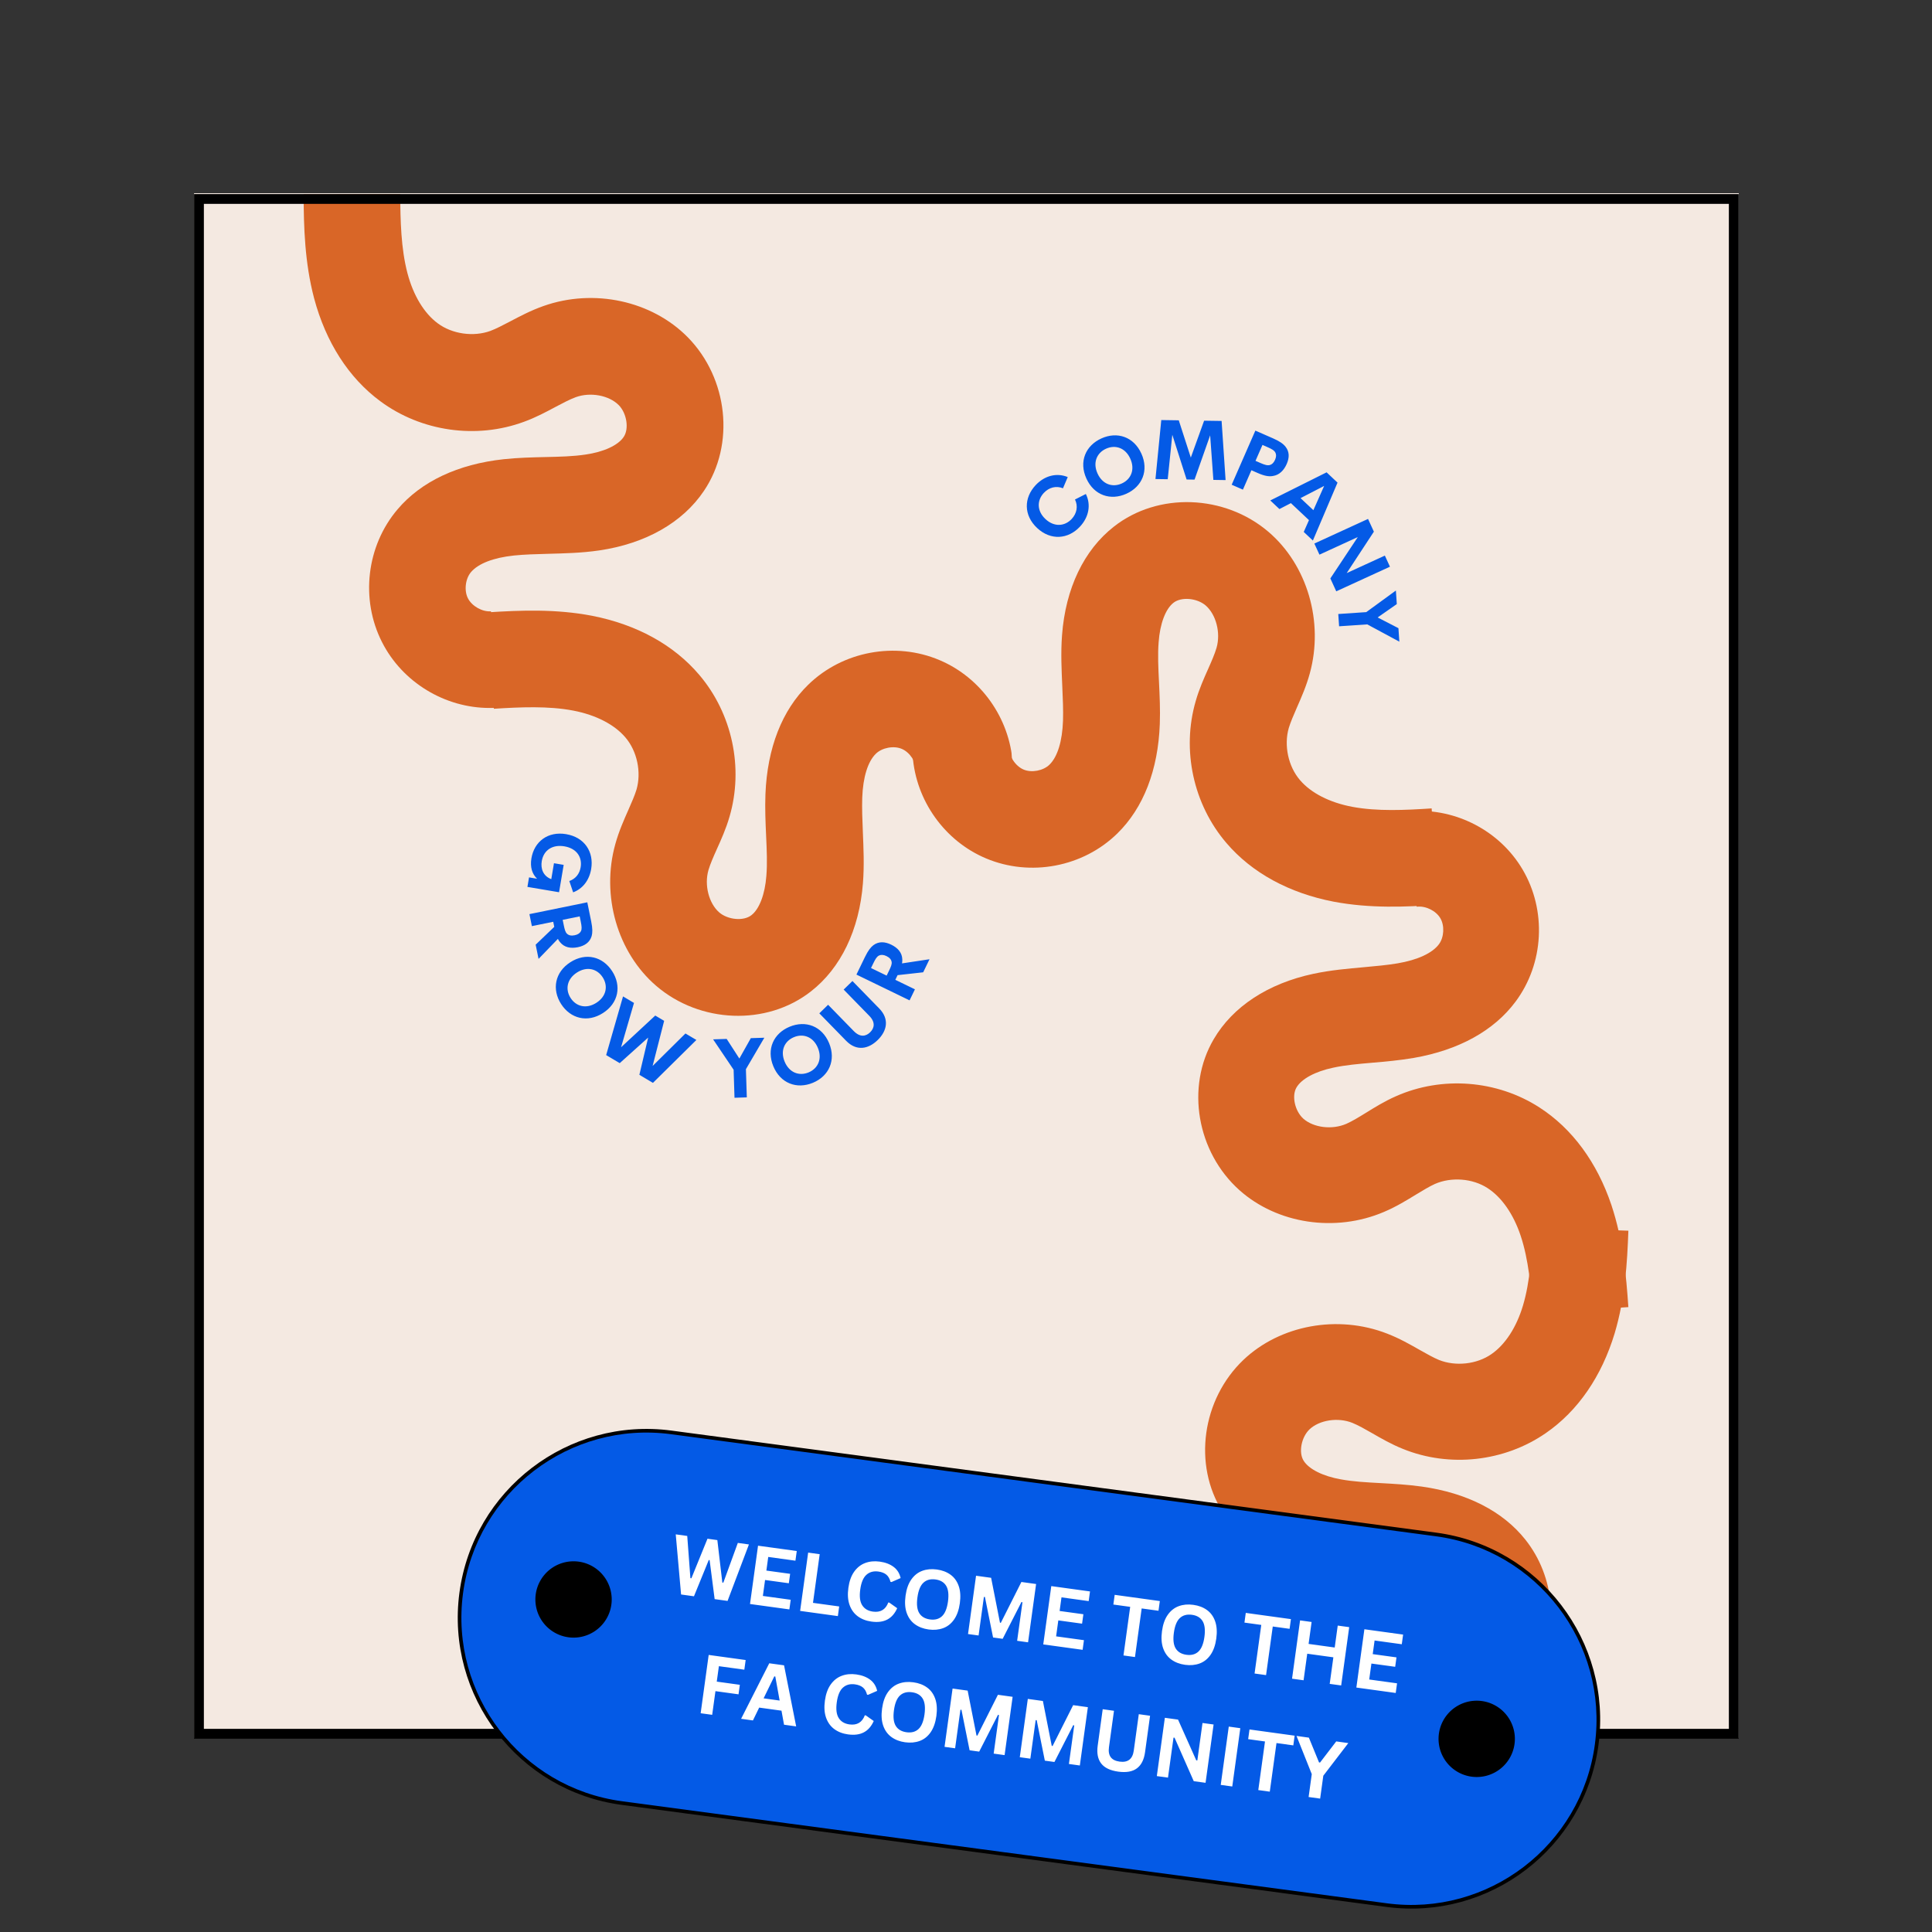 <svg xmlns="http://www.w3.org/2000/svg" width="2000" height="2000" version="1.0" viewBox="0 0 1500 1500"><rect x="0" y="0" width="1500" height="1500" fill="#333333" stroke="none"/><defs><clipPath id="a"><path d="M150.664 150H1350v1200H150.664zm0 0"/></clipPath><clipPath id="b"><path d="M235.285 150.664H562v399H235.285zm0 0"/></clipPath><clipPath id="c"><path d="M708 389h409v315H708zm0 0"/></clipPath><clipPath id="d"><path d="m1092.996 367.43 23.86 335.152-397.993 28.332-23.86-335.148zm0 0"/></clipPath><clipPath id="e"><path d="m1116.879 702.895-23.86-335.149-397.992 28.332 23.86 335.152zm0 0"/></clipPath><clipPath id="f"><path d="m1116.879 702.895-23.86-335.149-397.992 28.332 23.86 335.152zm0 0"/></clipPath><clipPath id="g"><path d="M378 474h409v315H378zm0 0"/></clipPath><clipPath id="h"><path d="m776.055 447.945 22.804 335.227-398.082 27.078-22.8-335.227zm0 0"/></clipPath><clipPath id="i"><path d="m378.324 475 22.805 335.227 398.082-27.079-22.805-335.226zm0 0"/></clipPath><clipPath id="j"><path d="m378.324 475 22.805 335.227 398.082-27.079-22.805-335.226zm0 0"/></clipPath><clipPath id="k"><path d="M930 629h335v391H930zm0 0"/></clipPath><clipPath id="l"><path d="m1264.707 1015.04-332.32 21.237-25.215-394.441 332.324-21.242zm0 0"/></clipPath><clipPath id="m"><path d="m1264.707 1015.04-332.32 21.237-25.215-394.441 332.324-21.242zm0 0"/></clipPath><clipPath id="n"><path d="m1264.707 1015.04-332.32 21.237-25.215-394.441 332.324-21.242zm0 0"/></clipPath><clipPath id="o"><path d="M935 952h330v394H935zm0 0"/></clipPath><clipPath id="p"><path d="m931.727 944.617 332.828 10.672-12.668 395.047-332.828-10.672zm0 0"/></clipPath><clipPath id="q"><path d="m1264.707 955.293-332.828-10.672-12.668 395.047 332.828 10.672zm0 0"/></clipPath><clipPath id="r"><path d="m1264.707 955.293-332.828-10.672-12.668 395.047 332.828 10.672zm0 0"/></clipPath><clipPath id="s"><path d="M150.664 150.664h1199.25v1199.25H150.664zm0 0"/></clipPath><clipPath id="t"><path d="M356 1110h885v371H356zm0 0"/></clipPath><clipPath id="u"><path d="m376.094 1091.246 884.656 118.05-38.785 290.673-884.66-118.051zm0 0"/></clipPath><clipPath id="v"><path d="m376.094 1091.246 884.656 118.05-38.785 290.673-884.66-118.051zm0 0"/></clipPath><clipPath id="w"><path d="M355 1109h888v373H355zm0 0"/></clipPath><clipPath id="x"><path d="m376.094 1091.246 884.656 118.05-38.785 290.673-884.66-118.051zm0 0"/></clipPath><clipPath id="y"><path d="m376.094 1091.246 884.656 118.05-38.785 290.673-884.66-118.051zm0 0"/></clipPath><clipPath id="z"><path d="M415.676 1212.188h59.25v59.25h-59.25zm0 0"/></clipPath><clipPath id="A"><path d="M1116.887 1320.414h59.25v59.25h-59.25zm0 0"/></clipPath></defs><g clip-path="url(#a)"><path fill="#f4e9e1" d="M150.664 150H1350v1199.336H150.664zm0 0"/></g><g clip-path="url(#b)"><path fill="#d96627" d="M380.102 549.664c-34.75 0-67.7-19.926-83.516-51.137-16.895-33.25-12.102-74.66 12.101-103.109 18.333-21.606 46.852-35.05 82.438-38.89 11.262-1.2 22.043-1.442 32.469-1.68 11.023-.243 21.449-.48 30.914-1.922 14.258-2.04 25.402-7.203 29.715-13.684 4.312-6.363 2.394-18.367-3.836-24.726-7.547-7.563-21.926-10.325-33.43-6.125-4.55 1.683-10.062 4.562-15.695 7.562-7.188 3.844-15.215 8.164-24.442 11.524-37.023 13.683-79.8 7.562-111.55-15.965-24.563-18.125-42.297-45.852-51.403-79.942-7.308-27.851-8.027-55.097-8.148-80.664l75.008-.242c.12 20.649.597 42.375 5.628 61.461 4.555 17.285 12.942 31.086 23.485 38.89 11.265 8.403 27.8 10.684 40.98 5.883 4.434-1.683 9.703-4.441 15.215-7.324 7.55-3.96 16.055-8.523 26-12.004 39.063-13.804 83.992-4.082 111.91 24.246 31.395 31.93 36.907 83.309 12.582 119.317-16.535 24.61-45.293 40.933-81.238 46.215-13.898 2.039-27.078 2.28-39.898 2.64-9.344.242-18.09.48-26.36 1.32-15.933 1.68-27.676 6.243-33.308 12.844-4.434 5.16-5.512 14.407-2.399 20.407 3.117 6.12 11.145 10.562 17.856 10.082l5.629 74.902c-2.274.121-4.551.121-6.707.121zm0 0"/></g><g clip-path="url(#c)"><g clip-path="url(#d)"><g clip-path="url(#e)"><g clip-path="url(#f)"><path fill="#d96627" d="M708.602 586.781c2.468 34.66 24.683 66.11 56.937 79.672 34.367 14.488 75.336 6.77 101.992-19.394 20.25-19.82 31.637-49.22 32.938-84.989.398-11.32-.13-22.093-.63-32.508-.542-11.011-1.042-21.425-.277-30.972 1.024-14.367 5.38-25.848 11.54-30.61 6.039-4.753 18.148-3.695 24.937 2.067 8.078 6.992 11.852 21.14 8.48 32.91-1.355 4.66-3.835 10.363-6.43 16.195-3.32 7.442-7.062 15.758-9.757 25.2-11.02 37.902-1.879 80.132 23.844 110.132 19.824 23.215 48.742 38.934 83.394 45.598 28.297 5.313 55.528 4.094 81.04 2.398l-5.087-74.835c-20.605 1.347-42.308 2.414-61.703-1.25-17.566-3.317-31.93-10.704-40.46-20.665-9.184-10.636-12.633-26.968-8.778-40.457 1.36-4.543 3.738-9.996 6.223-15.699 3.414-7.808 7.36-16.62 10.125-26.785 10.996-39.945-1.895-84.07-32.133-109.906-34.078-29.047-85.715-30.895-119.906-4.074-23.371 18.238-37.614 48.082-40.328 84.312-1.051 14.008-.352 27.172.199 39.984.422 9.34.804 18.082.554 26.387-.546 16.016-4.261 28.051-10.445 34.137-4.836 4.789-13.976 6.523-20.187 3.84-6.329-2.672-11.329-10.364-11.325-17.09l-75.113-.3c.043 2.28.203 4.55.356 6.702zm0 0"/></g></g></g></g><g clip-path="url(#g)"><g clip-path="url(#h)"><g clip-path="url(#i)"><g clip-path="url(#j)"><path fill="#d96627" d="M786.234 592.402c-2.359-34.664-24.472-66.187-56.683-79.847-34.32-14.602-75.313-7.008-102.055 19.07-20.312 19.758-31.789 49.121-33.207 84.883-.434 11.32.059 22.094.527 32.512.508 11.011.977 21.43.184 30.972-1.07 14.363-5.465 25.832-11.637 30.574-6.054 4.735-18.16 3.637-24.93-2.148-8.058-7.016-11.788-21.176-8.378-32.938 1.367-4.656 3.867-10.347 6.48-16.171 3.344-7.434 7.11-15.735 9.84-25.168 11.137-37.868 2.129-80.13-23.5-110.211-19.75-23.274-48.617-39.086-83.25-45.856-28.277-5.402-55.512-4.27-81.031-2.656l4.851 74.852c20.61-1.282 42.317-2.282 61.7 1.445 17.554 3.37 31.894 10.8 40.394 20.793 9.149 10.664 12.547 27.008 8.652 40.48-1.378 4.54-3.773 9.985-6.273 15.68-3.441 7.8-7.414 16.598-10.211 26.758-11.121 39.906 1.629 84.074 31.785 110.004 33.988 29.152 85.617 31.164 119.895 4.453 23.43-18.164 37.765-47.965 40.593-84.184 1.094-14.008.438-27.172-.074-39.988-.394-9.34-.746-18.082-.468-26.387.593-16.015 4.347-28.039 10.55-34.105 4.852-4.774 14-6.477 20.2-3.774 6.316 2.692 11.292 10.399 11.269 17.125l75.113.535c-.035-2.277-.191-4.55-.336-6.703zm0 0"/></g></g></g></g><g clip-path="url(#k)"><g clip-path="url(#l)"><g clip-path="url(#m)"><g clip-path="url(#n)"><path fill="#d96627" d="M1096.266 629.746c34.367-2.195 68.214 15.422 85.828 45.274 18.812 31.8 16.687 73.046-5.453 102.699-16.766 22.52-44.121 37.613-79.075 43.66-11.062 1.898-21.714 2.816-32.007 3.71-10.891.938-21.184 1.833-30.454 3.856-13.976 2.918-24.668 8.727-28.527 15.407-3.863 6.562-1.207 18.308 5.356 24.203 7.945 6.996 22.34 8.816 33.449 3.937 4.398-1.949 9.668-5.144 15.047-8.469 6.867-4.25 14.535-9.03 23.449-12.937 35.75-15.867 78.445-12.52 111.336 8.73 25.437 16.368 44.73 42.657 55.89 75.782 8.989 27.07 11.422 53.96 13.157 79.23l-74.172 4.98c-1.422-20.406-3.27-41.851-9.453-60.402-5.594-16.8-14.762-29.918-25.684-36.965-11.672-7.593-28.168-8.8-40.898-3.222-4.282 1.941-9.32 5.004-14.59 8.199-7.215 4.394-15.34 9.441-24.957 13.512-37.762 16.117-82.817 9.343-112.215-16.895-33.066-29.582-41.766-80.023-19.984-117.16 14.8-25.371 42.207-43.328 77.425-50.82 13.618-2.899 26.641-3.97 39.297-5.133 9.227-.828 17.864-1.621 25.989-2.973 15.656-2.668 26.98-7.922 32.132-14.804 4.059-5.383 4.54-14.586 1.082-20.325-3.468-5.855-11.691-9.738-18.296-8.84l-10.301-73.69c2.242-.263 4.496-.407 6.629-.544zm0 0"/></g></g></g></g><g clip-path="url(#o)"><g clip-path="url(#p)"><g clip-path="url(#q)"><g clip-path="url(#r)"><path fill="#d96627" d="M1108.59 1345.738c34.422 1.106 67.691-17.578 84.348-47.972 17.792-32.387 14.359-73.54-8.711-102.477-17.473-21.973-45.293-36.191-80.422-41.125-11.121-1.547-21.793-2.125-32.114-2.695-10.91-.586-21.226-1.157-30.558-2.883-14.059-2.473-24.934-7.938-29-14.492-4.07-6.434-1.79-18.258 4.582-24.36 7.719-7.25 22.047-9.523 33.308-5 4.457 1.809 9.825 4.836 15.309 7.985 7 4.031 14.813 8.566 23.848 12.187 36.238 14.723 78.804 10.02 111.004-12.265 24.906-17.164 43.351-44.055 53.453-77.52 8.125-27.34 9.703-54.293 10.633-79.605l-74.293-2.618c-.774 20.438-1.938 41.934-7.528 60.668-5.058 16.97-13.804 30.371-24.496 37.762-11.426 7.961-27.875 9.695-40.781 4.524-4.336-1.805-9.473-4.707-14.84-7.735-7.352-4.164-15.633-8.949-25.375-12.71-38.25-14.907-83.066-6.708-111.621 20.452-32.11 30.618-39.2 81.309-16.25 117.735 15.598 24.886 43.562 41.965 79.004 48.336 13.7 2.46 26.75 3.117 39.437 3.882 9.25.532 17.907 1.047 26.07 2.145 15.731 2.168 27.22 7.059 32.587 13.773 4.226 5.25 5.004 14.438 1.726 20.282-3.281 5.96-11.375 10.101-18.004 9.414l-7.957 73.98c2.25.192 4.504.266 6.64.332zm0 0"/></g></g></g></g><g clip-path="url(#s)"><path d="M1349.914 1349.914H150.664V150.664h1199.25zM158.29 1342.29h1184v-1184h-1184zm0 0"/></g><g clip-path="url(#t)"><g clip-path="url(#u)"><g clip-path="url(#v)"><path fill="#045ae6" d="m1076.582 1479.121-593.797-79.234c-79.453-10.606-135.289-83.637-124.687-163.09 10.601-79.453 83.636-135.29 163.09-124.688l593.796 79.239c79.454 10.601 135.29 83.636 124.688 163.09-10.606 79.453-83.637 135.289-163.09 124.683zm0 0"/></g></g></g><g clip-path="url(#w)"><g clip-path="url(#x)"><g clip-path="url(#y)"><path d="m1076.395 1480.527-593.797-79.238c-80.157-10.695-136.598-84.523-125.903-164.68 10.696-80.156 84.524-136.597 164.68-125.902l593.797 79.238c80.156 10.696 136.598 84.524 125.902 164.68-10.695 80.152-84.523 136.598-164.68 125.902zM521 1113.516c-78.613-10.493-151.008 44.859-161.496 123.468-10.492 78.614 44.855 151.008 123.469 161.496l593.797 79.239c78.613 10.492 151.007-44.86 161.496-123.469 10.492-78.613-44.86-151.008-123.47-161.496zm0 0"/></g></g></g><g clip-path="url(#z)"><path d="M474.93 1241.816c0 .973-.047 1.938-.145 2.907a28.656 28.656 0 0 1-.426 2.875 29.18 29.18 0 0 1-.707 2.82 29.874 29.874 0 0 1-3.715 7.86 29.87 29.87 0 0 1-3.687 4.488 29.617 29.617 0 0 1-4.488 3.688 29.86 29.86 0 0 1-2.496 1.491 29.433 29.433 0 0 1-5.364 2.223 29.738 29.738 0 0 1-5.7 1.137 30.013 30.013 0 0 1-5.807 0 29.84 29.84 0 0 1-2.875-.43 28.08 28.08 0 0 1-2.82-.707 28.832 28.832 0 0 1-5.367-2.223 29.173 29.173 0 0 1-4.83-3.226 29.115 29.115 0 0 1-2.155-1.953 29.086 29.086 0 0 1-1.95-2.153 29.174 29.174 0 0 1-3.227-4.828 28.832 28.832 0 0 1-2.222-5.367 28.08 28.08 0 0 1-.707-2.82 29.84 29.84 0 0 1-.43-2.875 30.094 30.094 0 0 1 0-5.809 29.737 29.737 0 0 1 1.137-5.7 28.763 28.763 0 0 1 2.223-5.363c.457-.855.953-1.687 1.492-2.496a29.617 29.617 0 0 1 1.734-2.335 29.086 29.086 0 0 1 1.95-2.153 29.115 29.115 0 0 1 2.156-1.953 29.173 29.173 0 0 1 4.828-3.227 29.874 29.874 0 0 1 5.367-2.222 29.18 29.18 0 0 1 2.82-.707c.954-.192 1.91-.332 2.876-.426a28.898 28.898 0 0 1 2.906-.145c.969 0 1.937.047 2.902.145a29.469 29.469 0 0 1 8.434 2.113 29.86 29.86 0 0 1 5.125 2.734 29.617 29.617 0 0 1 4.488 3.688c.688.684 1.34 1.403 1.953 2.153.617.75 1.192 1.53 1.735 2.335a29.861 29.861 0 0 1 2.734 5.122 29.469 29.469 0 0 1 2.113 8.438c.098.964.145 1.933.145 2.901zm0 0"/></g><g clip-path="url(#A)"><path d="M1176.14 1350.043c0 .969-.046 1.937-.144 2.902a28.49 28.49 0 0 1-.426 2.875 28.896 28.896 0 0 1-.707 2.82 29.233 29.233 0 0 1-2.222 5.368 29.174 29.174 0 0 1-3.227 4.828 29.115 29.115 0 0 1-1.953 2.156 29.138 29.138 0 0 1-4.488 3.684 29.836 29.836 0 0 1-2.493 1.496 29.663 29.663 0 0 1-8.188 2.93 29.726 29.726 0 0 1-11.562 0 29.663 29.663 0 0 1-15.168-8.11 29.115 29.115 0 0 1-1.953-2.156 29.174 29.174 0 0 1-3.227-4.828 29.233 29.233 0 0 1-2.223-5.367 28.896 28.896 0 0 1-.706-2.82 28.49 28.49 0 0 1-.426-2.876 28.82 28.82 0 0 1-.144-2.902c0-.973.047-1.941.144-2.906a28.49 28.49 0 0 1 .426-2.875c.188-.953.426-1.895.707-2.82a29.233 29.233 0 0 1 2.223-5.368 29.174 29.174 0 0 1 3.226-4.828 29.115 29.115 0 0 1 1.954-2.156 29.138 29.138 0 0 1 4.488-3.684 29.818 29.818 0 0 1 2.492-1.496 29.663 29.663 0 0 1 8.188-2.93 29.726 29.726 0 0 1 11.562 0 29.663 29.663 0 0 1 15.168 8.11c.687.687 1.34 1.406 1.953 2.156a29.174 29.174 0 0 1 3.227 4.828 29.233 29.233 0 0 1 2.223 5.367 29.2 29.2 0 0 1 .706 2.82c.192.95.332 1.91.426 2.876.098.965.145 1.933.145 2.906zm0 0"/></g><path fill="#045ae6" d="M412.597 666.386c-1.168 6.914.605 12.234 4.402 15.867l-6.258-1.055-1.246 7.387 24.563 4.144 3.586-21.25-7.54-1.27-2.085 12.36c-6.387-2.398-8.368-8.203-7.391-13.992 1.441-8.543 8.316-13.047 17.547-11.488 9.574 1.613 13.965 8.406 12.644 16.23-.847 5.04-3.789 8.918-8.793 10.715l2.961 8.77c7.457-2.797 12.528-9.375 14-18.106 2.246-13.3-5.14-24.652-19.441-27.066-14.113-2.383-24.746 5.703-26.95 18.754zm3.291 67.056 2.25 11.039 15.004-15.531c.53 1.023 1.093 1.879 1.734 2.625 3.32 4.05 8.172 4.972 13.8 3.824 5.348-1.094 9.239-3.766 10.677-8.625.707-2.574.804-5.738-.364-11.457l-3.015-14.77-44.93 9.172 1.902 9.328 16.574-3.382.805 3.945zm34.187-21.977.844 4.137c.734 3.61.93 5.672.133 7.324-.782 1.555-2.367 2.688-4.883 3.2-2.645.542-4.574.124-5.945-1.184-1.243-1.168-1.797-3.098-2.52-6.64l-.844-4.137zm-14.405 68.084c7.277 11.316 20.406 14.723 32.5 6.95 12.12-7.79 14.422-21.114 7.144-32.434-7.293-11.344-20.37-14.786-32.488-6.996-12.094 7.773-14.45 21.132-7.156 32.48zm7.344-4.719c-4.274-6.648-2.88-14.75 4.94-19.777 7.798-5.012 15.72-2.899 19.993 3.75 4.274 6.644 2.906 14.73-4.89 19.742-7.82 5.027-15.774 2.93-20.043-3.715zm27.612 44.336 10.536 6.254 22.078-19.848-6.825 28.907 10.532 6.254 33.726-33.31-8.488-5.038-25.5 25.234 8.965-35.054-6.906-4.098-26.536 24.621 10.028-34.422-8.516-5.055zm99.646 33.134 9.55-.306-.695-21.886 14.309-24.422-10.496.332-8.899 15.84-9.848-15.246-10.53.332 15.921 23.593zm60.858-11.628c12.43-5.156 18.105-17.476 12.598-30.754-5.524-13.308-18.23-17.93-30.657-12.773-12.46 5.168-18.16 17.43-12.64 30.738 5.511 13.278 18.242 17.957 30.699 12.79zm-3.344-8.058c-7.3 3.027-15.027.219-18.59-8.367-3.55-8.559-.07-15.985 7.23-19.012 7.298-3.027 15.012-.25 18.567 8.308 3.563 8.59.09 16.04-7.207 19.07zm53.638-25.117c7.223-7.046 9.29-16.246 1.22-24.511l-20.813-21.328-6.813 6.648 19.902 20.398c4.856 4.973 4.016 9.473.633 12.778-3.363 3.277-7.836 4.012-12.715-.988l-19.902-20.395-6.816 6.652 20.816 21.325c8.067 8.27 17.29 6.449 24.488-.579zm35.336-52.607 4.914-10.137-21.347 3.222c.199-1.136.27-2.16.214-3.14-.175-5.235-3.468-8.914-8.636-11.418-4.914-2.383-9.63-2.625-13.723.363-2.125 1.613-4.125 4.066-6.672 9.32l-6.578 13.563 41.262 20.012 4.156-8.567-15.223-7.383 1.762-3.625zm-40.508-3.317 1.844-3.797c1.606-3.312 2.707-5.07 4.344-5.902 1.566-.754 3.512-.696 5.824.43 2.426 1.175 3.707 2.68 4 4.546.277 1.688-.453 3.555-2.031 6.813l-1.844 3.797zm162.206-342.676c6.977-7.469 8.715-17.047 4.594-25.371l-8.434 4.285c2.512 5.121 1.47 10.793-2.558 15.106-5.395 5.777-13.594 6.414-20.364.09-6.773-6.329-6.668-14.528-1.277-20.301 4.031-4.313 9.594-5.762 14.879-3.606l3.7-8.703c-8.587-3.547-18-1.137-24.977 6.328-9.207 9.86-9.332 23.379 1.199 33.215 10.527 9.836 24.031 8.812 33.238-1.043zm36.104-25.582c12.258-5.55 17.535-18.047 11.606-31.14-5.946-13.125-18.797-17.336-31.051-11.785-12.29 5.566-17.594 18.003-11.648 31.128 5.933 13.094 18.808 17.364 31.093 11.797zm-3.601-7.949c-7.2 3.262-15.012.703-18.848-7.765-3.824-8.442-.582-15.973 6.617-19.231 7.2-3.262 14.996-.734 18.82 7.707 3.84 8.469.61 16.031-6.59 19.29zm80.587-2.636-3.098-45.91-13.578-.199-10.328 28.633-9.347-28.926-13.582-.199-4.516 45.793 9.52.14 3.554-34.507 11.106 34.726 6.156.09 12.125-34.383 2.5 34.602zm46.569-25.85c-1.75-2.257-4.566-4.285-9.656-6.511l-13.808-6.043-18.383 42.011 8.722 3.817 6.59-15.063 5.086 2.227c5.149 2.254 8.614 2.8 11.598 2.234 4.953-.707 8.547-4.332 10.746-9.36 2.187-5.003 2.113-9.503-.895-13.312zm-12.066 14.118c-1.957.597-4.21-.11-7.41-1.512l-3.867-1.692 5.406-12.355 3.867 1.691c3.11 1.364 5.14 2.422 6.129 4.207.738 1.395.844 3.211-.184 5.563-1.058 2.414-2.418 3.621-3.941 4.098zm26.177 51.997 7.094 6.676 19.132-44.965-8.484-7.985-43.723 21.829 7.098 6.675 8.906-4.601 14.031 13.199zm-2.485-26.258 18.325-9.473-8.364 18.844zm65.454 44.621-29.625 13.586 21.105-32.164-4.539-9.895-41.684 19.117 3.958 8.625 29.796-13.668-21.328 32.13 4.59 10.01 41.684-19.116zm-36.167 45.361.644 9.53 21.848-1.48 24.926 13.422-.711-10.48-16.149-8.324 14.88-10.391-.712-10.512-23.008 16.762zm0 0"/><path fill="#fff" d="m538.79 1239.348-10-1.39-4.141-46.688 8.922 1.234 2.453 32.766.765.109 12.5-30.719 7.657 1.063 3.875 32.968.765.094 11.266-30.875 8.61 1.188-16.579 43.843-10.031-1.39-3.906-30.281-.657-.079zm55.202-12.648-1.704 12.39 21.61 2.969-1.031 7.484-30.563-4.203 6.234-45.266 30.063 4.141-1.031 7.5-21.11-2.906-1.453 10.578 18.453 2.531-1.015 7.313zm42.411-20.03-5.203 37.782 20.343 2.797-1.03 7.484-29.298-4.031 6.235-45.266zm40.229 52.332c-4.168-.574-7.719-1.945-10.656-4.11-2.938-2.175-5.07-5.128-6.39-8.858-1.313-3.727-1.618-8.141-.907-13.235.695-5.101 2.18-9.265 4.453-12.484 2.281-3.227 5.13-5.489 8.547-6.781 3.414-1.301 7.207-1.665 11.375-1.094 4.352.605 7.938 1.969 10.75 4.094 2.813 2.117 4.625 5.007 5.438 8.671l-7.094 3.094-.75-.14c-.649-2.489-1.73-4.36-3.25-5.61-1.524-1.25-3.574-2.05-6.156-2.406-3.762-.52-6.868.324-9.313 2.531-2.45 2.2-4.043 6-4.781 11.406-.75 5.387-.246 9.465 1.515 12.235 1.77 2.773 4.536 4.418 8.297 4.937 5.883.813 9.875-1.55 11.97-7.093l.78.109 6.125 4.344c-1.836 4.136-4.398 7.066-7.687 8.797-3.281 1.738-7.371 2.269-12.266 1.593zm44.328 6.117c-4.148-.574-7.687-1.93-10.625-4.062-2.93-2.125-5.055-5.051-6.375-8.782-1.312-3.726-1.61-8.18-.89-13.36.706-5.187 2.195-9.39 4.468-12.608 2.281-3.227 5.117-5.47 8.516-6.72 3.406-1.257 7.18-1.6 11.328-1.03 4.144.562 7.68 1.906 10.61 4.03 2.925 2.118 5.038 5.04 6.343 8.766 1.3 3.73 1.598 8.188.89 13.375-.718 5.18-2.21 9.391-4.468 12.641-2.262 3.242-5.09 5.477-8.484 6.719-3.399 1.25-7.168 1.594-11.313 1.031zm1.078-7.781c3.844.523 6.942-.305 9.297-2.485 2.363-2.187 3.922-5.984 4.672-11.39.738-5.406.27-9.488-1.406-12.25-1.68-2.758-4.438-4.399-8.282-4.922-3.855-.531-6.976.305-9.359 2.5-2.375 2.2-3.934 6-4.672 11.406-.75 5.406-.277 9.485 1.422 12.235 1.695 2.742 4.473 4.375 8.328 4.906zm37.734 12.451-8.203-1.125 6.235-45.266 11.703 1.61 6.875 34.86.656.093 15.969-31.719 11.422 1.578-6.235 45.266-8.484-1.172 4.125-29.906-.75-.235-14.61 28.594-7.453-1.031-6.328-31.469-.797.016zm61.898-11.717-1.703 12.391 21.61 2.969-1.032 7.484-30.563-4.203 6.235-45.266 30.062 4.141-1.031 7.5-21.11-2.906-1.452 10.578 18.453 2.531-1.016 7.313zm78.816-15.015-1.032 7.531-13.062-1.797-5.203 37.735-8.922-1.235 5.203-37.734-13.062-1.797 1.03-7.531zm19.58 49.498c-4.148-.574-7.687-1.93-10.625-4.063-2.93-2.125-5.054-5.05-6.375-8.78-1.312-3.727-1.609-8.18-.89-13.36.707-5.188 2.195-9.39 4.469-12.61 2.28-3.226 5.117-5.468 8.515-6.718 3.406-1.258 7.18-1.602 11.328-1.032 4.145.563 7.68 1.907 10.61 4.032 2.925 2.117 5.039 5.039 6.343 8.765 1.301 3.73 1.598 8.188.891 13.375-.719 5.18-2.21 9.391-4.469 12.641-2.261 3.242-5.09 5.477-8.484 6.719-3.399 1.25-7.168 1.593-11.313 1.031zm1.079-7.781c3.843.523 6.94-.305 9.296-2.485 2.364-2.187 3.922-5.984 4.672-11.39.739-5.407.27-9.489-1.406-12.25-1.68-2.758-4.437-4.399-8.281-4.922-3.856-.531-6.977.305-9.36 2.5-2.375 2.199-3.933 6-4.671 11.406-.75 5.406-.278 9.484 1.421 12.234 1.696 2.743 4.473 4.375 8.329 4.907zm81.123-27.692-1.032 7.531-13.062-1.797-5.203 37.735-8.922-1.235 5.203-37.734-13.062-1.797 1.03-7.531zm34.002 22.045 2.344-17.031 8.906 1.218-6.234 45.266-8.906-1.219 2.843-20.625-20.28-2.797-2.845 20.625-8.953-1.234 6.235-45.266 8.953 1.235-2.344 17.031zm28.494 12.443-1.703 12.39 21.61 2.97-1.032 7.483-30.562-4.203 6.234-45.265 30.063 4.14-1.032 7.5-21.11-2.906-1.452 10.578 18.453 2.531-1.016 7.313zm-485.834-2.728-1.031 7.5-19.75-2.719-1.656 11.984 17.921 2.47-1.015 7.39-17.922-2.469-2.531 18.39-8.953-1.234 6.234-45.265zm39.215 51.526-9.422-1.297-1.97-10.906-17.327-2.39-4.844 9.968-9.187-1.266 21.859-43.109 11.484 1.578zm-16.985-38.828-8.297 17.047 12.453 1.719-3.375-18.657zm57.251 45.045c-4.168-.574-7.719-1.946-10.656-4.11-2.938-2.175-5.07-5.128-6.39-8.859-1.313-3.727-1.618-8.14-.907-13.234.695-5.102 2.18-9.266 4.453-12.485 2.281-3.226 5.129-5.488 8.547-6.781 3.414-1.3 7.207-1.664 11.375-1.094 4.351.606 7.937 1.969 10.75 4.094 2.812 2.117 4.625 5.008 5.437 8.672l-7.093 3.094-.75-.141c-.649-2.488-1.73-4.36-3.25-5.61-1.524-1.25-3.575-2.05-6.157-2.406-3.761-.52-6.867.325-9.312 2.532-2.45 2.199-4.043 6-4.781 11.406-.75 5.387-.247 9.465 1.515 12.234 1.77 2.774 4.535 4.418 8.297 4.938 5.883.812 9.875-1.551 11.969-7.094l.781.11 6.125 4.343c-1.836 4.137-4.398 7.067-7.687 8.797-3.282 1.738-7.372 2.27-12.266 1.594zm44.328 6.117c-4.149-.575-7.688-1.93-10.625-4.063-2.93-2.125-5.055-5.05-6.375-8.781-1.313-3.727-1.61-8.18-.89-13.36.706-5.187 2.194-9.39 4.468-12.609 2.281-3.227 5.117-5.469 8.516-6.719 3.406-1.258 7.18-1.601 11.328-1.03 4.144.562 7.68 1.905 10.609 4.03 2.926 2.117 5.04 5.04 6.344 8.766 1.3 3.73 1.597 8.187.89 13.375-.718 5.18-2.21 9.39-4.468 12.64-2.262 3.243-5.09 5.477-8.485 6.72-3.398 1.25-7.168 1.593-11.312 1.03zm1.078-7.782c3.844.524 6.941-.304 9.297-2.484 2.363-2.188 3.922-5.984 4.672-11.39.738-5.407.27-9.489-1.407-12.25-1.68-2.759-4.437-4.4-8.28-4.923-3.856-.53-6.977.305-9.36 2.5-2.375 2.2-3.934 6-4.672 11.407-.75 5.406-.277 9.484 1.422 12.234 1.695 2.742 4.472 4.375 8.328 4.906zm37.734 12.452-8.203-1.125 6.234-45.266 11.703 1.61 6.875 34.859.657.093 15.968-31.718 11.422 1.578-6.234 45.265-8.484-1.171 4.125-29.907-.75-.234-14.61 28.594-7.453-1.032-6.328-31.468-.797.015zm58.413 8.048-8.203-1.124 6.234-45.266 11.704 1.61 6.875 34.859.656.093 15.969-31.718 11.421 1.578-6.234 45.265-8.484-1.171 4.125-29.907-.75-.234-14.61 28.594-7.453-1.032-6.328-31.468-.797.015zm68.226 10.08c-6.23-.866-10.649-2.983-13.25-6.358-2.594-3.383-3.492-7.989-2.688-13.813l3.891-28.297 8.75 1.219-3.89 28.234c-.462 3.305-.008 5.89 1.359 7.766 1.363 1.867 3.664 3.023 6.906 3.469 6.426.875 10.094-1.989 11-8.594l3.89-28.234 8.75 1.218-3.89 28.297c-.805 5.824-2.918 10.008-6.344 12.547-3.418 2.55-8.246 3.398-14.484 2.547zm38.637 4.644-8.672-1.188 6.235-45.265 10.25 1.406 14.156 31.672h.828l4-29.047 8.61 1.172-6.235 45.265-9.172-1.25-14.922-33.796-.796.015zm49.903 6.884-8.953-1.234 6.235-45.266 8.953 1.235zm48.428-39.454-1.031 7.53-13.063-1.796-5.203 37.734-8.922-1.234 5.204-37.734-13.063-1.797 1.031-7.531zm19.8 48.857-8.954-1.234 2.454-17.766-11.844-29.656 9.594 1.328 7.89 19.234.766.11 12.578-16.422 9.39 1.297-19.421 25.343zm0 0"/></svg>